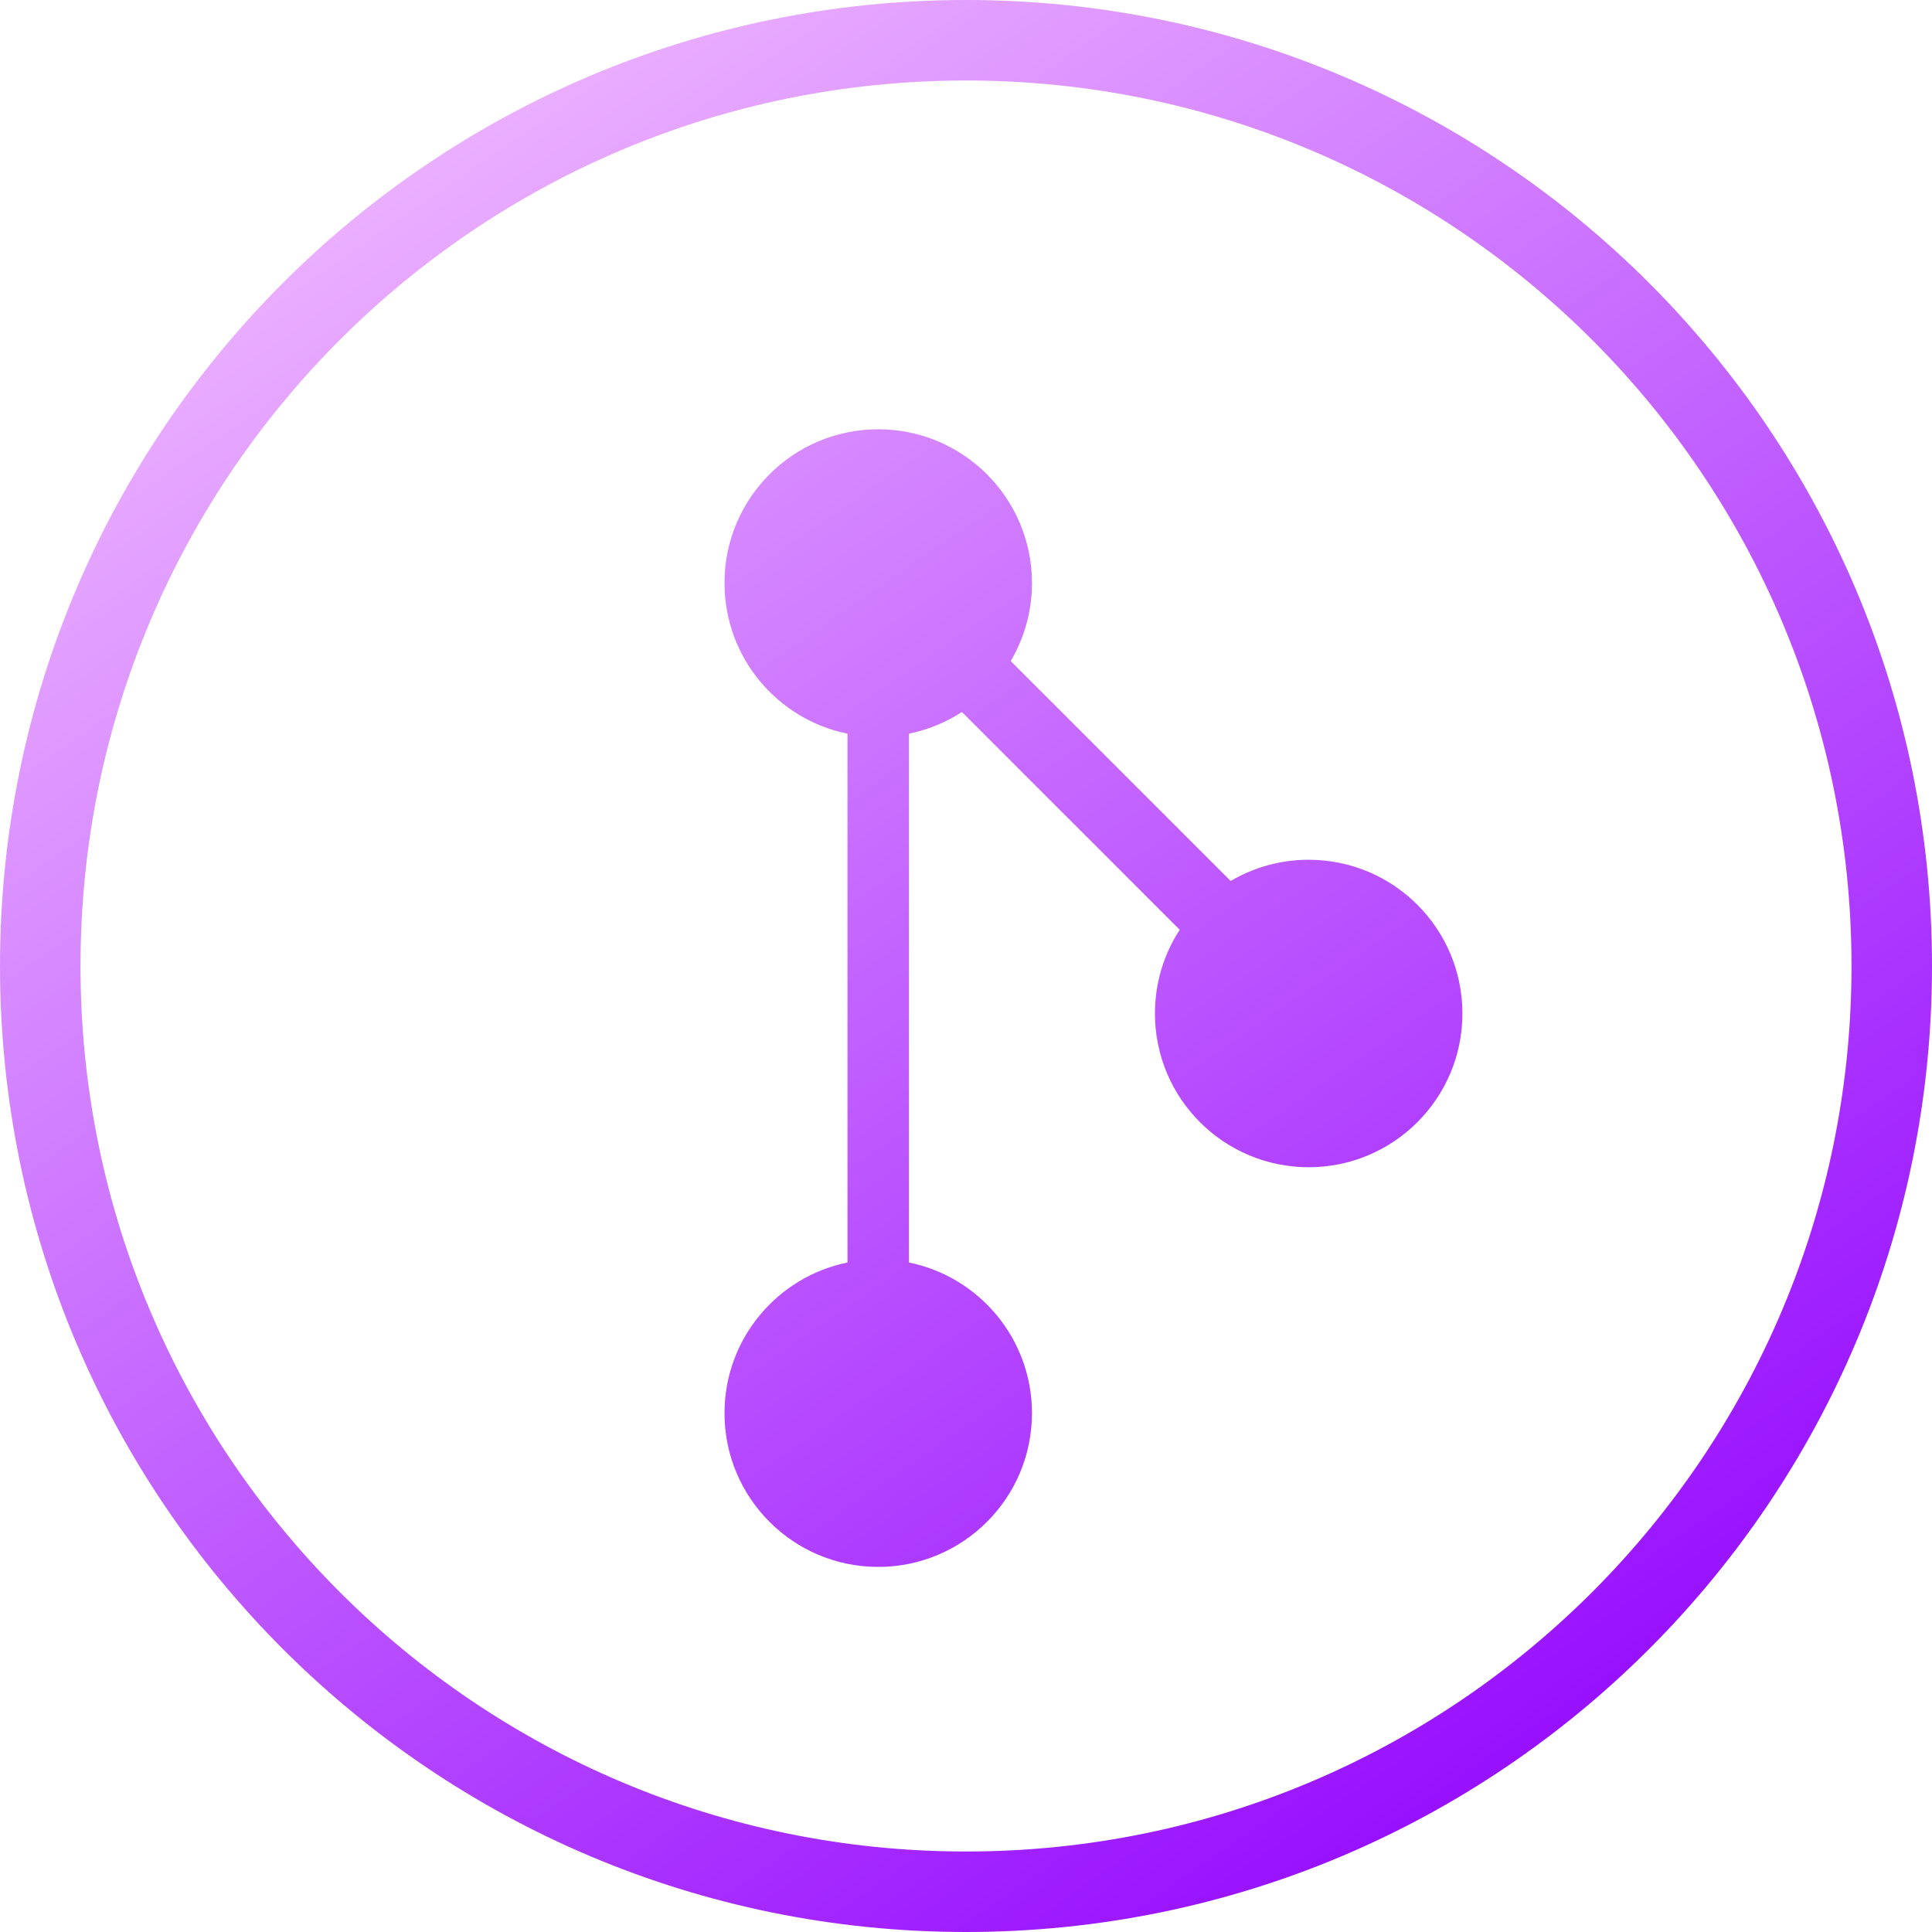 <?xml version="1.0" encoding="UTF-8"?> <svg xmlns="http://www.w3.org/2000/svg" width="188" height="188" viewBox="0 0 188 188" fill="none"><path fill-rule="evenodd" clip-rule="evenodd" d="M180.167 94C180.167 141.589 141.589 180.167 94 180.167C46.411 180.167 7.833 141.589 7.833 94C7.833 46.411 46.411 7.833 94 7.833C141.589 7.833 180.167 46.411 180.167 94ZM188 94C188 145.915 145.915 188 94 188C42.085 188 0 145.915 0 94C0 42.085 42.085 0 94 0C145.915 0 188 42.085 188 94ZM98.352 64.324C99.665 62.098 100.419 59.503 100.419 56.731C100.419 48.469 93.722 41.772 85.46 41.772C77.198 41.772 70.5 48.469 70.5 56.731C70.5 63.969 75.64 70.006 82.468 71.392V122.853C75.64 124.239 70.5 130.276 70.5 137.513C70.5 145.775 77.198 152.473 85.46 152.473C93.721 152.473 100.419 145.775 100.419 137.513C100.419 130.276 95.28 124.239 88.452 122.853V71.391C90.318 71.013 92.059 70.286 93.602 69.283L114.796 90.476C113.271 92.82 112.386 95.617 112.386 98.621C112.386 106.883 119.083 113.581 127.345 113.581C135.607 113.581 142.305 106.883 142.305 98.621C142.305 90.359 135.607 83.662 127.345 83.662C124.575 83.662 121.98 84.415 119.755 85.727L98.352 64.324Z" fill="url(#paint0_linear_431_7716)"></path><defs><linearGradient id="paint0_linear_431_7716" x1="33.292" y1="-1.59182e-08" x2="160.82" y2="185.317" gradientUnits="userSpaceOnUse"><stop stop-color="#F2BDFF"></stop><stop offset="1" stop-color="#8F00FF"></stop></linearGradient></defs></svg> 